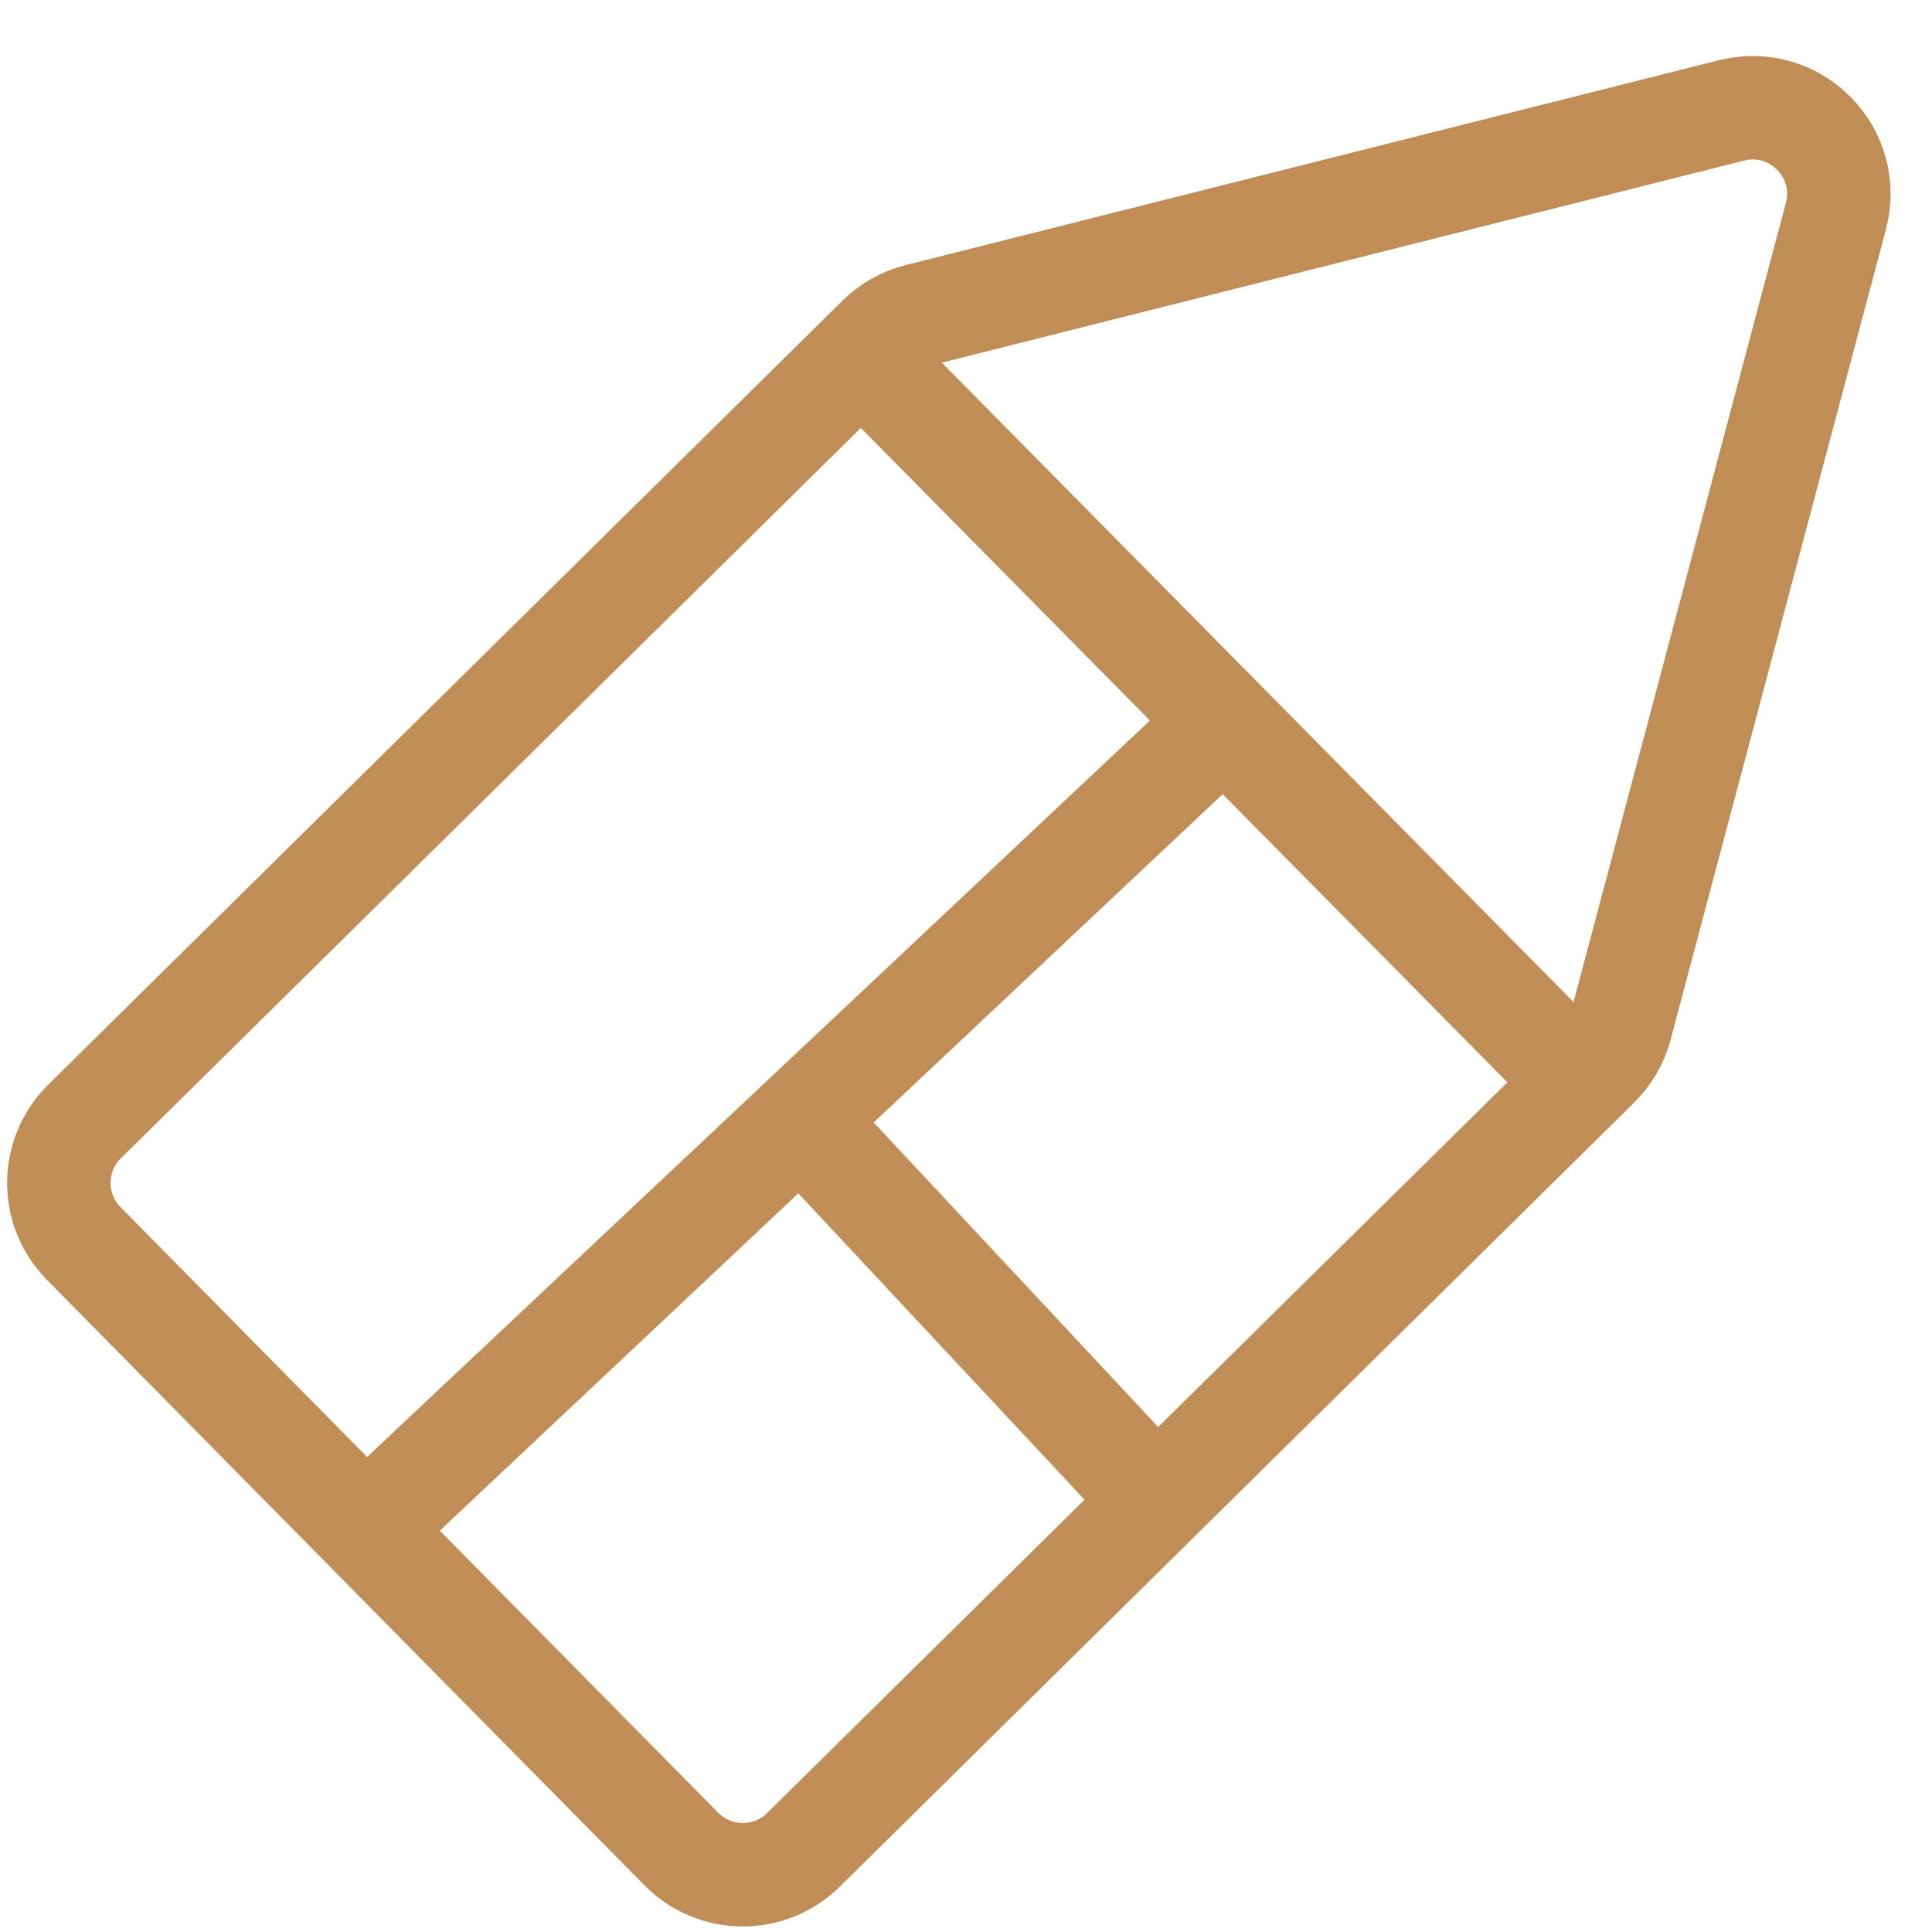 <svg width="20" height="20" viewBox="0 0 20 20" fill="none" xmlns="http://www.w3.org/2000/svg">
<g clip-path="url(#clip0_2846_61772)">
<path d="M9.098 3.493C9.212 3.381 9.353 3.302 9.507 3.263L17.924 1.143C18.584 0.977 19.18 1.58 19.005 2.238L16.776 10.627C16.735 10.781 16.654 10.921 16.54 11.033L8.317 19.15C7.966 19.496 7.401 19.492 7.054 19.142L0.867 12.873C0.52 12.522 0.524 11.957 0.875 11.61L9.098 3.493Z" stroke="#BF8D55" stroke-width="1.071"/>
<line x1="8.613" y1="3.366" x2="16.56" y2="11.409" stroke="#BF8D55" stroke-width="1.071"/>
<line x1="8.311" y1="11.619" x2="12.254" y2="15.84" stroke="#BF8D55" stroke-width="1.071"/>
<line x1="3.803" y1="15.815" x2="12.776" y2="7.374" stroke="#BF8D55" stroke-width="1.071"/>
</g>
<defs>
<clipPath id="clip0_2846_61772">
<rect width="20" height="20" fill="white"/>
</clipPath>
</defs>
</svg>

